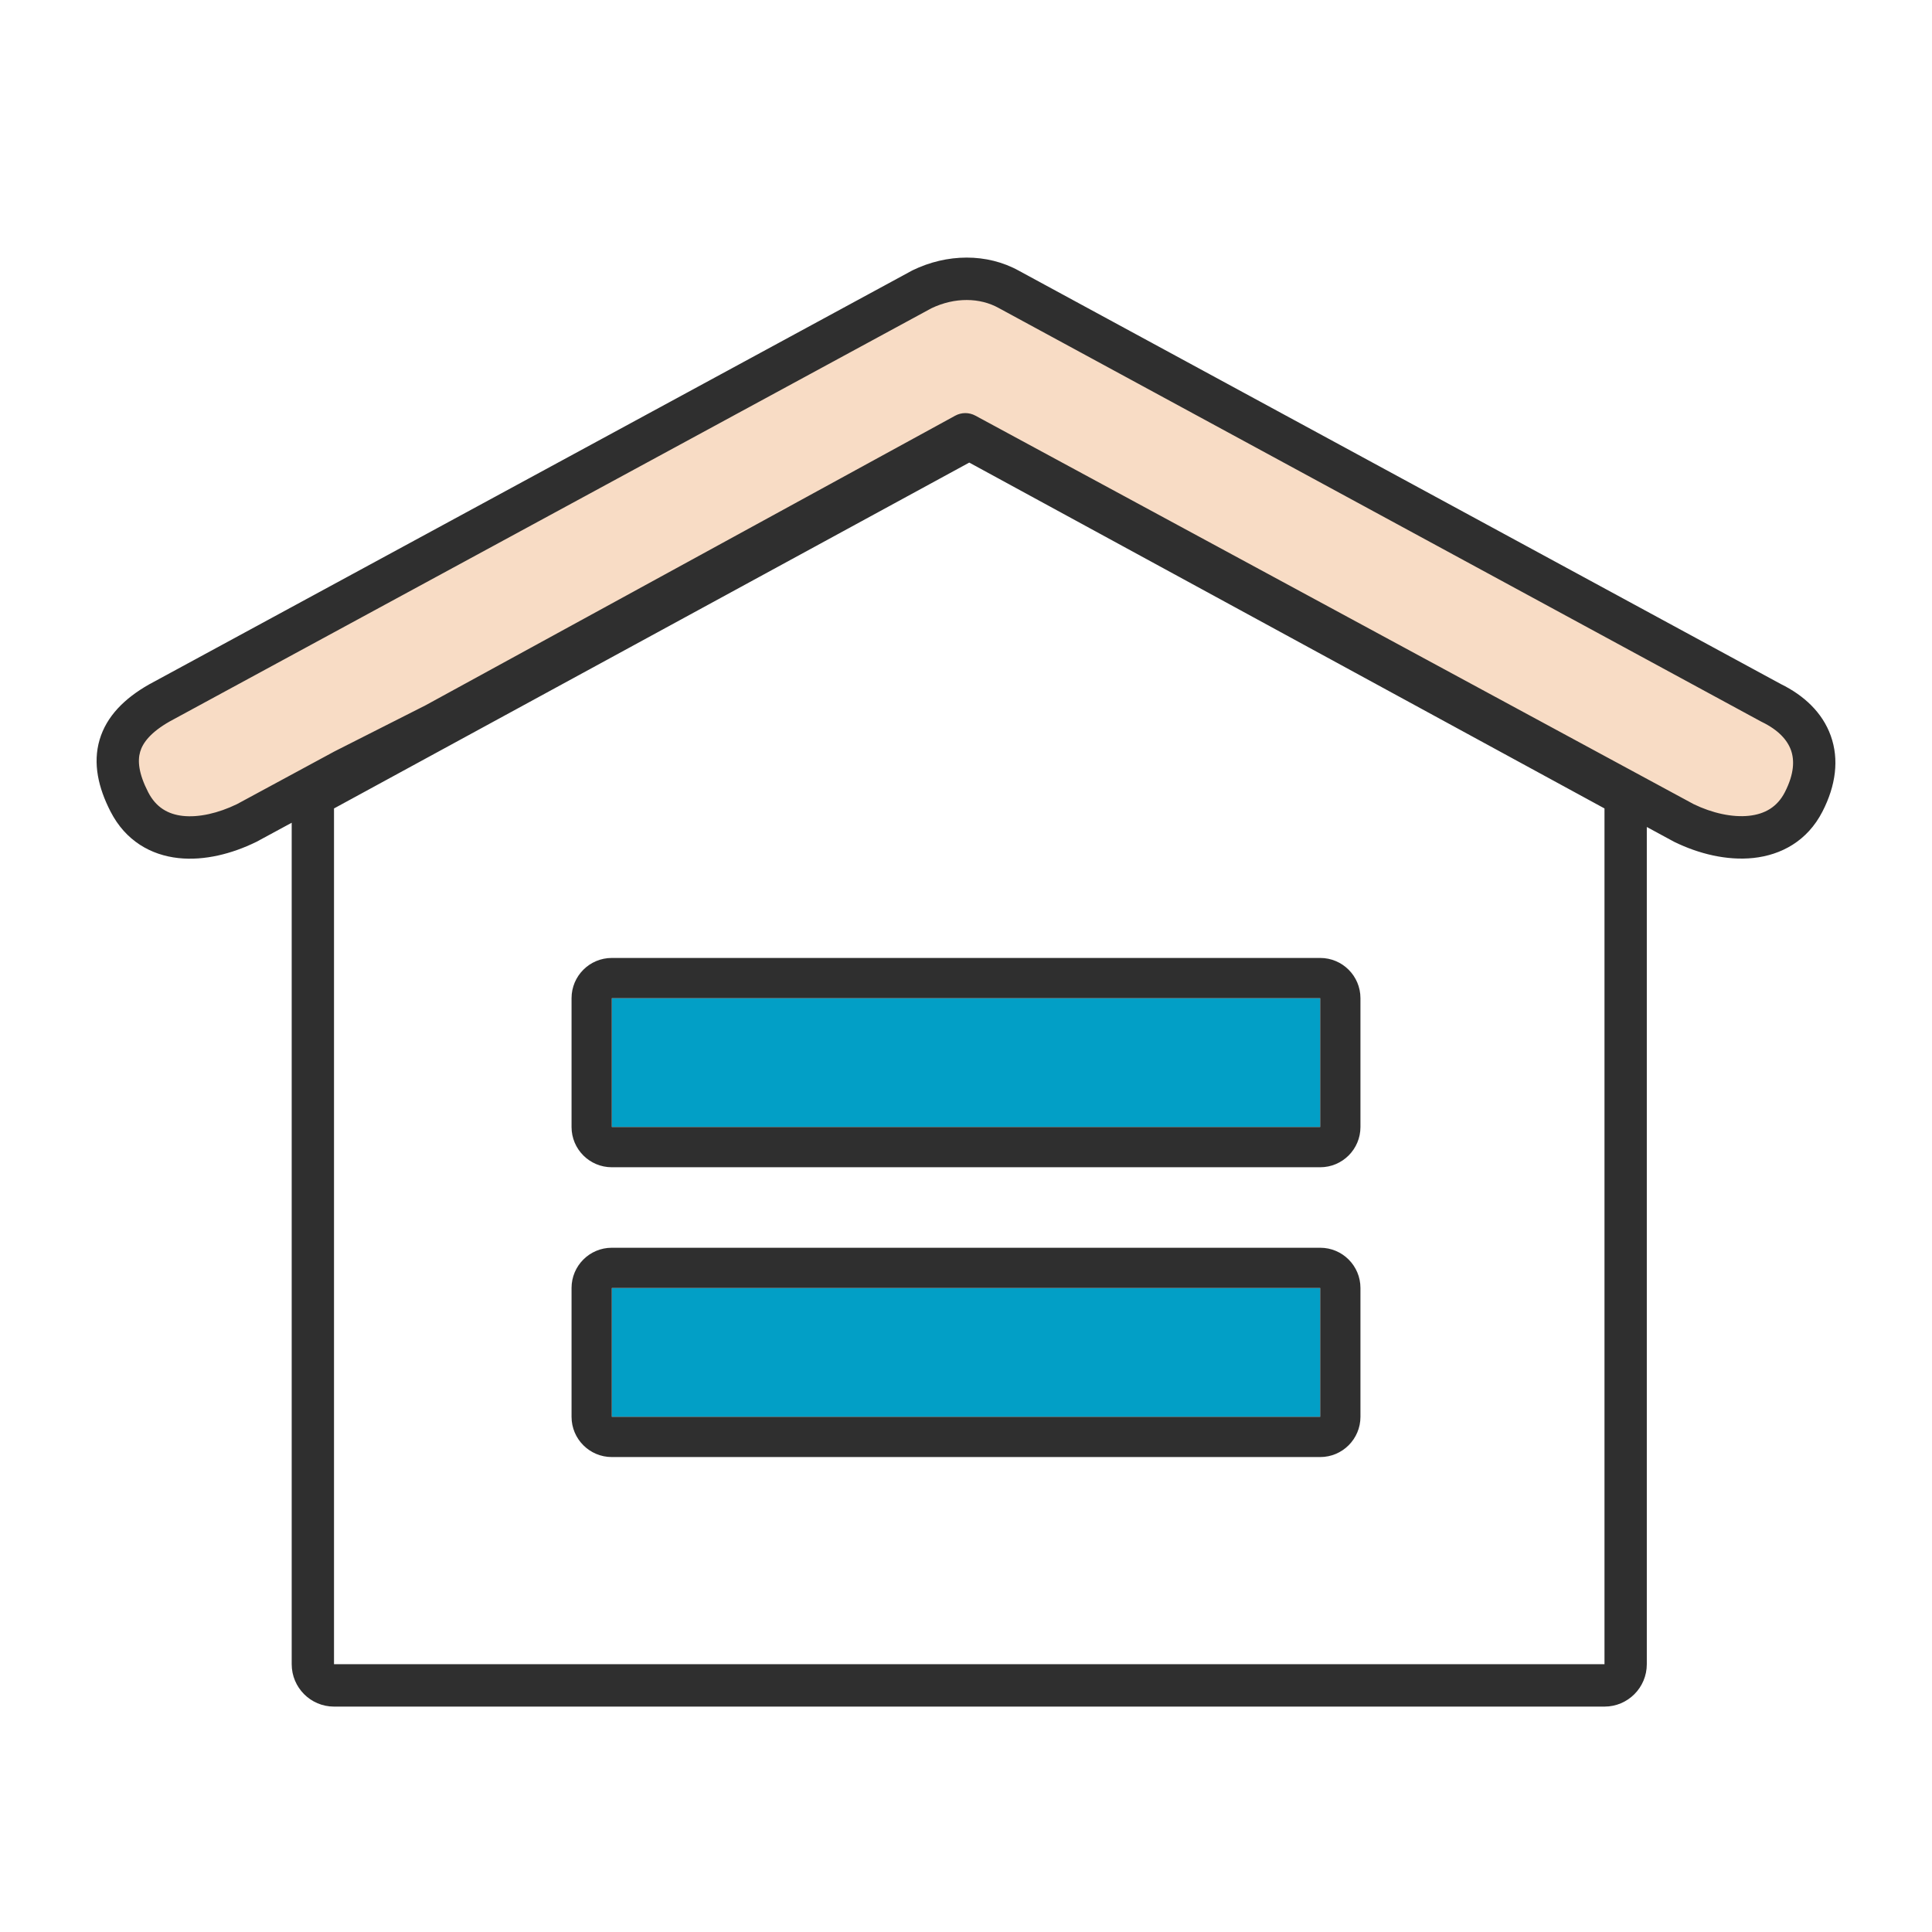 <svg width="60" height="60" viewBox="0 0 60 60" fill="none" xmlns="http://www.w3.org/2000/svg">
<path d="M5.5 26.5L3.5 23L30 8.5L56.5 23L54.5 26.5L30 13.5L5.5 26.5Z" fill="#F8DCC5"/>
<path fill-rule="evenodd" clip-rule="evenodd" d="M31.65 8.412L31.647 8.41C30.648 7.856 29.407 7.875 28.339 8.395C28.33 8.4 28.322 8.404 28.313 8.409L4.639 21.25L4.628 21.256C3.871 21.686 3.309 22.241 3.093 22.974C2.878 23.706 3.053 24.465 3.433 25.204C3.901 26.116 4.688 26.555 5.538 26.648C6.354 26.737 7.213 26.51 7.944 26.153C7.953 26.149 7.961 26.145 7.969 26.141L9.059 25.551V51.683C9.059 52.41 9.647 53 10.373 53H49.829C50.555 53 51.143 52.41 51.143 51.683V25.683L51.988 26.141C51.996 26.145 52.005 26.149 52.013 26.153C52.748 26.511 53.623 26.733 54.454 26.645C55.311 26.553 56.126 26.124 56.598 25.204C57.014 24.395 57.12 23.584 56.856 22.85C56.597 22.127 56.022 21.595 55.306 21.244L31.65 8.412ZM5.27 22.405L28.925 9.574C29.656 9.223 30.437 9.243 31.013 9.564L54.693 22.409C54.702 22.413 54.71 22.418 54.719 22.422C55.229 22.67 55.507 22.981 55.62 23.296C55.73 23.603 55.724 24.029 55.431 24.601C55.194 25.063 54.809 25.282 54.315 25.335C53.797 25.39 53.176 25.253 52.599 24.974L30.291 12.908C30.095 12.802 29.859 12.803 29.664 12.91L13.214 21.905L10.405 23.327L10.389 23.335L7.358 24.974C6.773 25.257 6.172 25.392 5.68 25.339C5.218 25.288 4.845 25.076 4.601 24.601C4.304 24.023 4.27 23.629 4.353 23.346C4.436 23.065 4.679 22.742 5.27 22.405ZM49.829 51.683C28.104 51.683 36.264 51.683 10.373 51.683V25.107L30.101 14.366L49.829 25.107V51.683Z" fill="#2F2F2F"/>
<path d="M19 31H41V35H19V31Z" fill="#029FC6"/>
<path fill-rule="evenodd" clip-rule="evenodd" d="M17.75 31C17.75 30.31 18.31 29.75 19 29.75H41C41.69 29.75 42.25 30.31 42.25 31V35C42.25 35.69 41.69 36.25 41 36.25H19C18.31 36.25 17.75 35.69 17.75 35V31ZM19 31V35H41V31H19Z" fill="#2F2F2F"/>
<path d="M19 40H41V44H19V40Z" fill="#029FC6"/>
<path fill-rule="evenodd" clip-rule="evenodd" d="M17.75 40C17.75 39.31 18.31 38.75 19 38.75H41C41.69 38.75 42.25 39.31 42.25 40V44C42.25 44.69 41.69 45.25 41 45.25H19C18.31 45.25 17.75 44.69 17.75 44V40ZM19 40V44H41V40H19Z" fill="#2F2F2F"/>
</svg>
